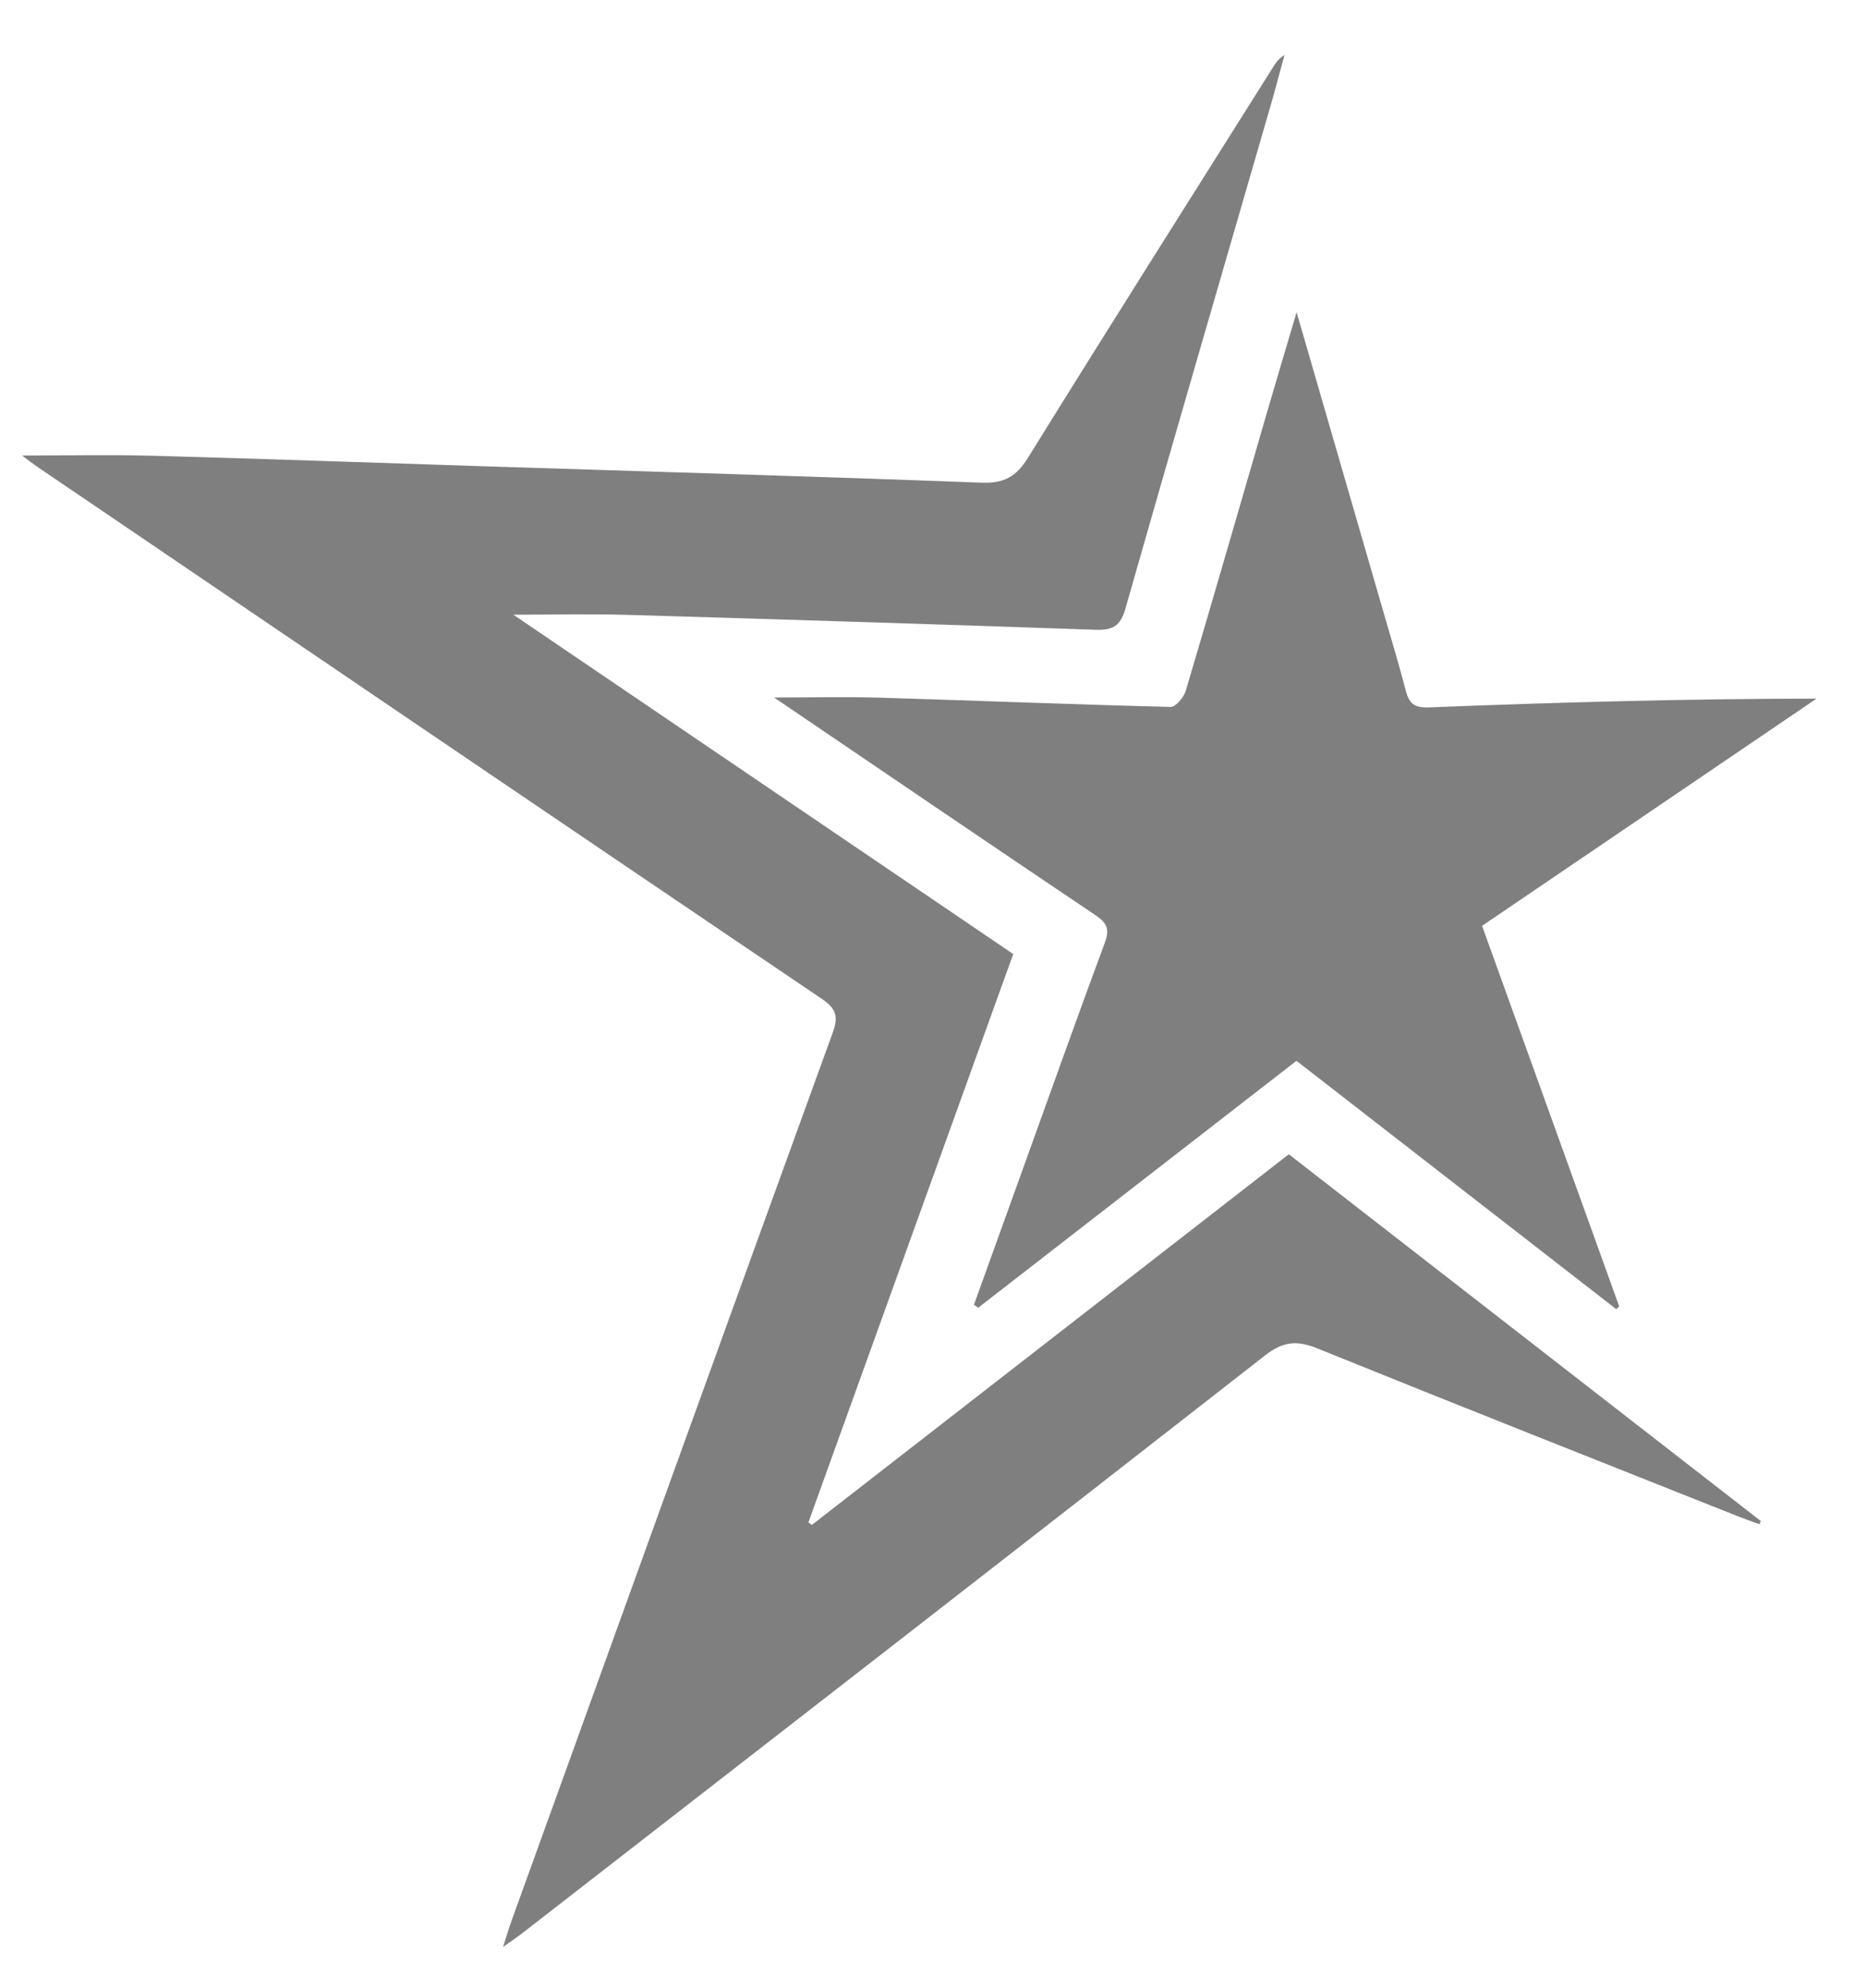 <?xml version="1.0" encoding="utf-8"?>
<!-- Generator: Adobe Illustrator 16.0.0, SVG Export Plug-In . SVG Version: 6.00 Build 0)  -->
<!DOCTYPE svg PUBLIC "-//W3C//DTD SVG 1.1//EN" "http://www.w3.org/Graphics/SVG/1.1/DTD/svg11.dtd">
<svg version="1.1" id="Layer_1" xmlns="http://www.w3.org/2000/svg" xmlns:xlink="http://www.w3.org/1999/xlink" x="0px" y="0px"
	 width="461px" height="491px" viewBox="-60.455 -46.062 461 491" enable-background="new -60.455 -46.062 461 491"
	 xml:space="preserve">
<g>
	<g>
		<path fill="none" d="M-89.414,455.938c0-170.598,0-341.195,0-511.896c170.515,0,341.071,0,511.793,0
			c0,170.563,0,341.229,0,511.896C251.877,455.938,81.252,455.938-89.414,455.938z M-55.015,66.457
			c1.307,0.961,2.672,2.032,4.104,3.005c64.474,43.774,128.93,87.576,193.497,131.213c3.616,2.444,4.124,4.39,2.674,8.38
			c-26.52,73.01-52.879,146.077-79.263,219.136c-0.638,1.766-1.168,3.571-2.177,6.68c2.45-1.755,3.674-2.571,4.834-3.472
			c61.18-47.513,122.398-94.978,183.441-142.666c4.428-3.459,7.854-3.771,12.896-1.728c34.529,13.987,69.185,27.665,103.804,41.433
			c1.791,0.713,3.616,1.338,5.427,2.004c0.107-0.267,0.216-0.532,0.324-0.799c-38.789-30.137-77.578-60.274-116.595-90.588
			c-39.346,30.571-78.592,61.065-117.838,91.559c-0.285-0.205-0.569-0.41-0.854-0.615c16.835-46.707,33.671-93.414,50.606-140.399
			c-41.305-28.036-82.4-55.93-123.499-83.825c9.576,0,18.824-0.229,28.057,0.04c38.613,1.124,77.222,2.354,115.829,3.684
			c4.071,0.141,6.079-0.838,7.306-5.145c11.799-41.434,23.872-82.788,35.85-124.171c1.216-4.2,2.322-8.433,3.479-12.65
			c-1.44,0.826-2.146,1.917-2.837,3.016c-20.22,32.128-40.545,64.189-60.536,96.458c-2.917,4.707-5.957,6.366-11.473,6.159
			c-41.096-1.544-82.204-2.748-123.309-4.065c-27.294-0.875-54.585-1.854-81.883-2.595C-33.717,66.218-44.296,66.457-55.015,66.457z
			 M180.166,276.214c0.344,0.253,0.687,0.507,1.029,0.76c26.148-20.285,52.298-40.569,78.643-61.006
			c26.457,20.544,52.73,40.945,79.004,61.347c0.244-0.227,0.488-0.452,0.733-0.679c-11.293-31.334-22.586-62.667-33.882-94.008
			c27.907-18.955,55.267-37.537,82.625-56.119c-32.258,0.023-64.02,0.915-95.767,2.159c-3.784,0.148-4.919-1.078-5.738-4.246
			c-1.623-6.275-3.511-12.482-5.313-18.711c-7.066-24.407-14.143-48.812-21.629-74.646c-2.684,9.075-5.008,16.826-7.269,24.598
			c-6.688,22.989-13.303,46.001-20.129,68.95c-0.477,1.602-2.485,3.972-3.73,3.94c-23.955-0.591-47.9-1.564-71.853-2.282
			c-8.501-0.255-17.016-0.041-26.104-0.041c26.76,18.154,53.024,36.044,79.4,53.768c2.841,1.909,3.552,3.45,2.319,6.771
			c-6.939,18.704-13.621,37.504-20.389,56.271C188.131,254.098,184.149,265.156,180.166,276.214z"/>
		<path fill-rule="evenodd" clip-rule="evenodd" fill="#7F7F7F" d="M-55.015,66.457c10.72,0,21.299-0.239,31.863,0.047
			c27.298,0.741,54.589,1.72,81.883,2.595c41.104,1.317,82.213,2.521,123.309,4.065c5.516,0.207,8.556-1.452,11.473-6.159
			c19.991-32.269,40.316-64.33,60.536-96.458c0.691-1.099,1.396-2.189,2.837-3.016c-1.157,4.218-2.264,8.45-3.479,12.65
			c-11.978,41.383-24.051,82.737-35.85,124.171c-1.227,4.307-3.234,5.285-7.306,5.145c-38.606-1.33-77.216-2.56-115.829-3.684
			c-9.233-0.27-18.481-0.04-28.057-0.04c41.099,27.896,82.194,55.789,123.499,83.825c-16.936,46.985-33.771,93.692-50.606,140.399
			c0.285,0.205,0.569,0.41,0.854,0.615c39.246-30.493,78.492-60.987,117.838-91.559c39.017,30.313,77.806,60.451,116.595,90.588
			c-0.108,0.267-0.217,0.532-0.324,0.799c-1.811-0.666-3.636-1.291-5.427-2.004c-34.619-13.768-69.274-27.445-103.804-41.433
			c-5.042-2.043-8.468-1.731-12.896,1.728c-61.043,47.688-122.261,95.153-183.441,142.666c-1.16,0.9-2.384,1.717-4.834,3.472
			c1.009-3.108,1.54-4.914,2.177-6.68c26.384-73.059,52.743-146.126,79.263-219.136c1.45-3.99,0.942-5.936-2.674-8.38
			C78.019,157.038,13.563,113.236-50.911,69.462C-52.344,68.489-53.708,67.418-55.015,66.457z"/>
		<path fill-rule="evenodd" clip-rule="evenodd" fill="#7F7F7F" d="M180.166,276.214c3.983-11.058,7.965-22.116,11.951-33.173
			c6.768-18.768,13.449-37.567,20.389-56.271c1.232-3.321,0.521-4.862-2.319-6.771c-26.376-17.724-52.641-35.613-79.4-53.768
			c9.089,0,17.604-0.214,26.104,0.041c23.952,0.718,47.897,1.691,71.853,2.282c1.245,0.031,3.254-2.339,3.73-3.94
			c6.826-22.949,13.44-45.961,20.129-68.95c2.261-7.771,4.585-15.522,7.269-24.598c7.486,25.834,14.562,50.238,21.629,74.646
			c1.803,6.229,3.69,12.436,5.313,18.711c0.819,3.168,1.954,4.395,5.738,4.246c31.747-1.244,63.509-2.136,95.767-2.159
			c-27.358,18.582-54.718,37.164-82.625,56.119c11.296,31.341,22.589,62.674,33.882,94.008c-0.245,0.227-0.489,0.452-0.733,0.679
			c-26.273-20.401-52.547-40.803-79.004-61.347c-26.345,20.437-52.494,40.721-78.643,61.006
			C180.852,276.721,180.51,276.467,180.166,276.214z"/>
	</g>
</g>
</svg>
